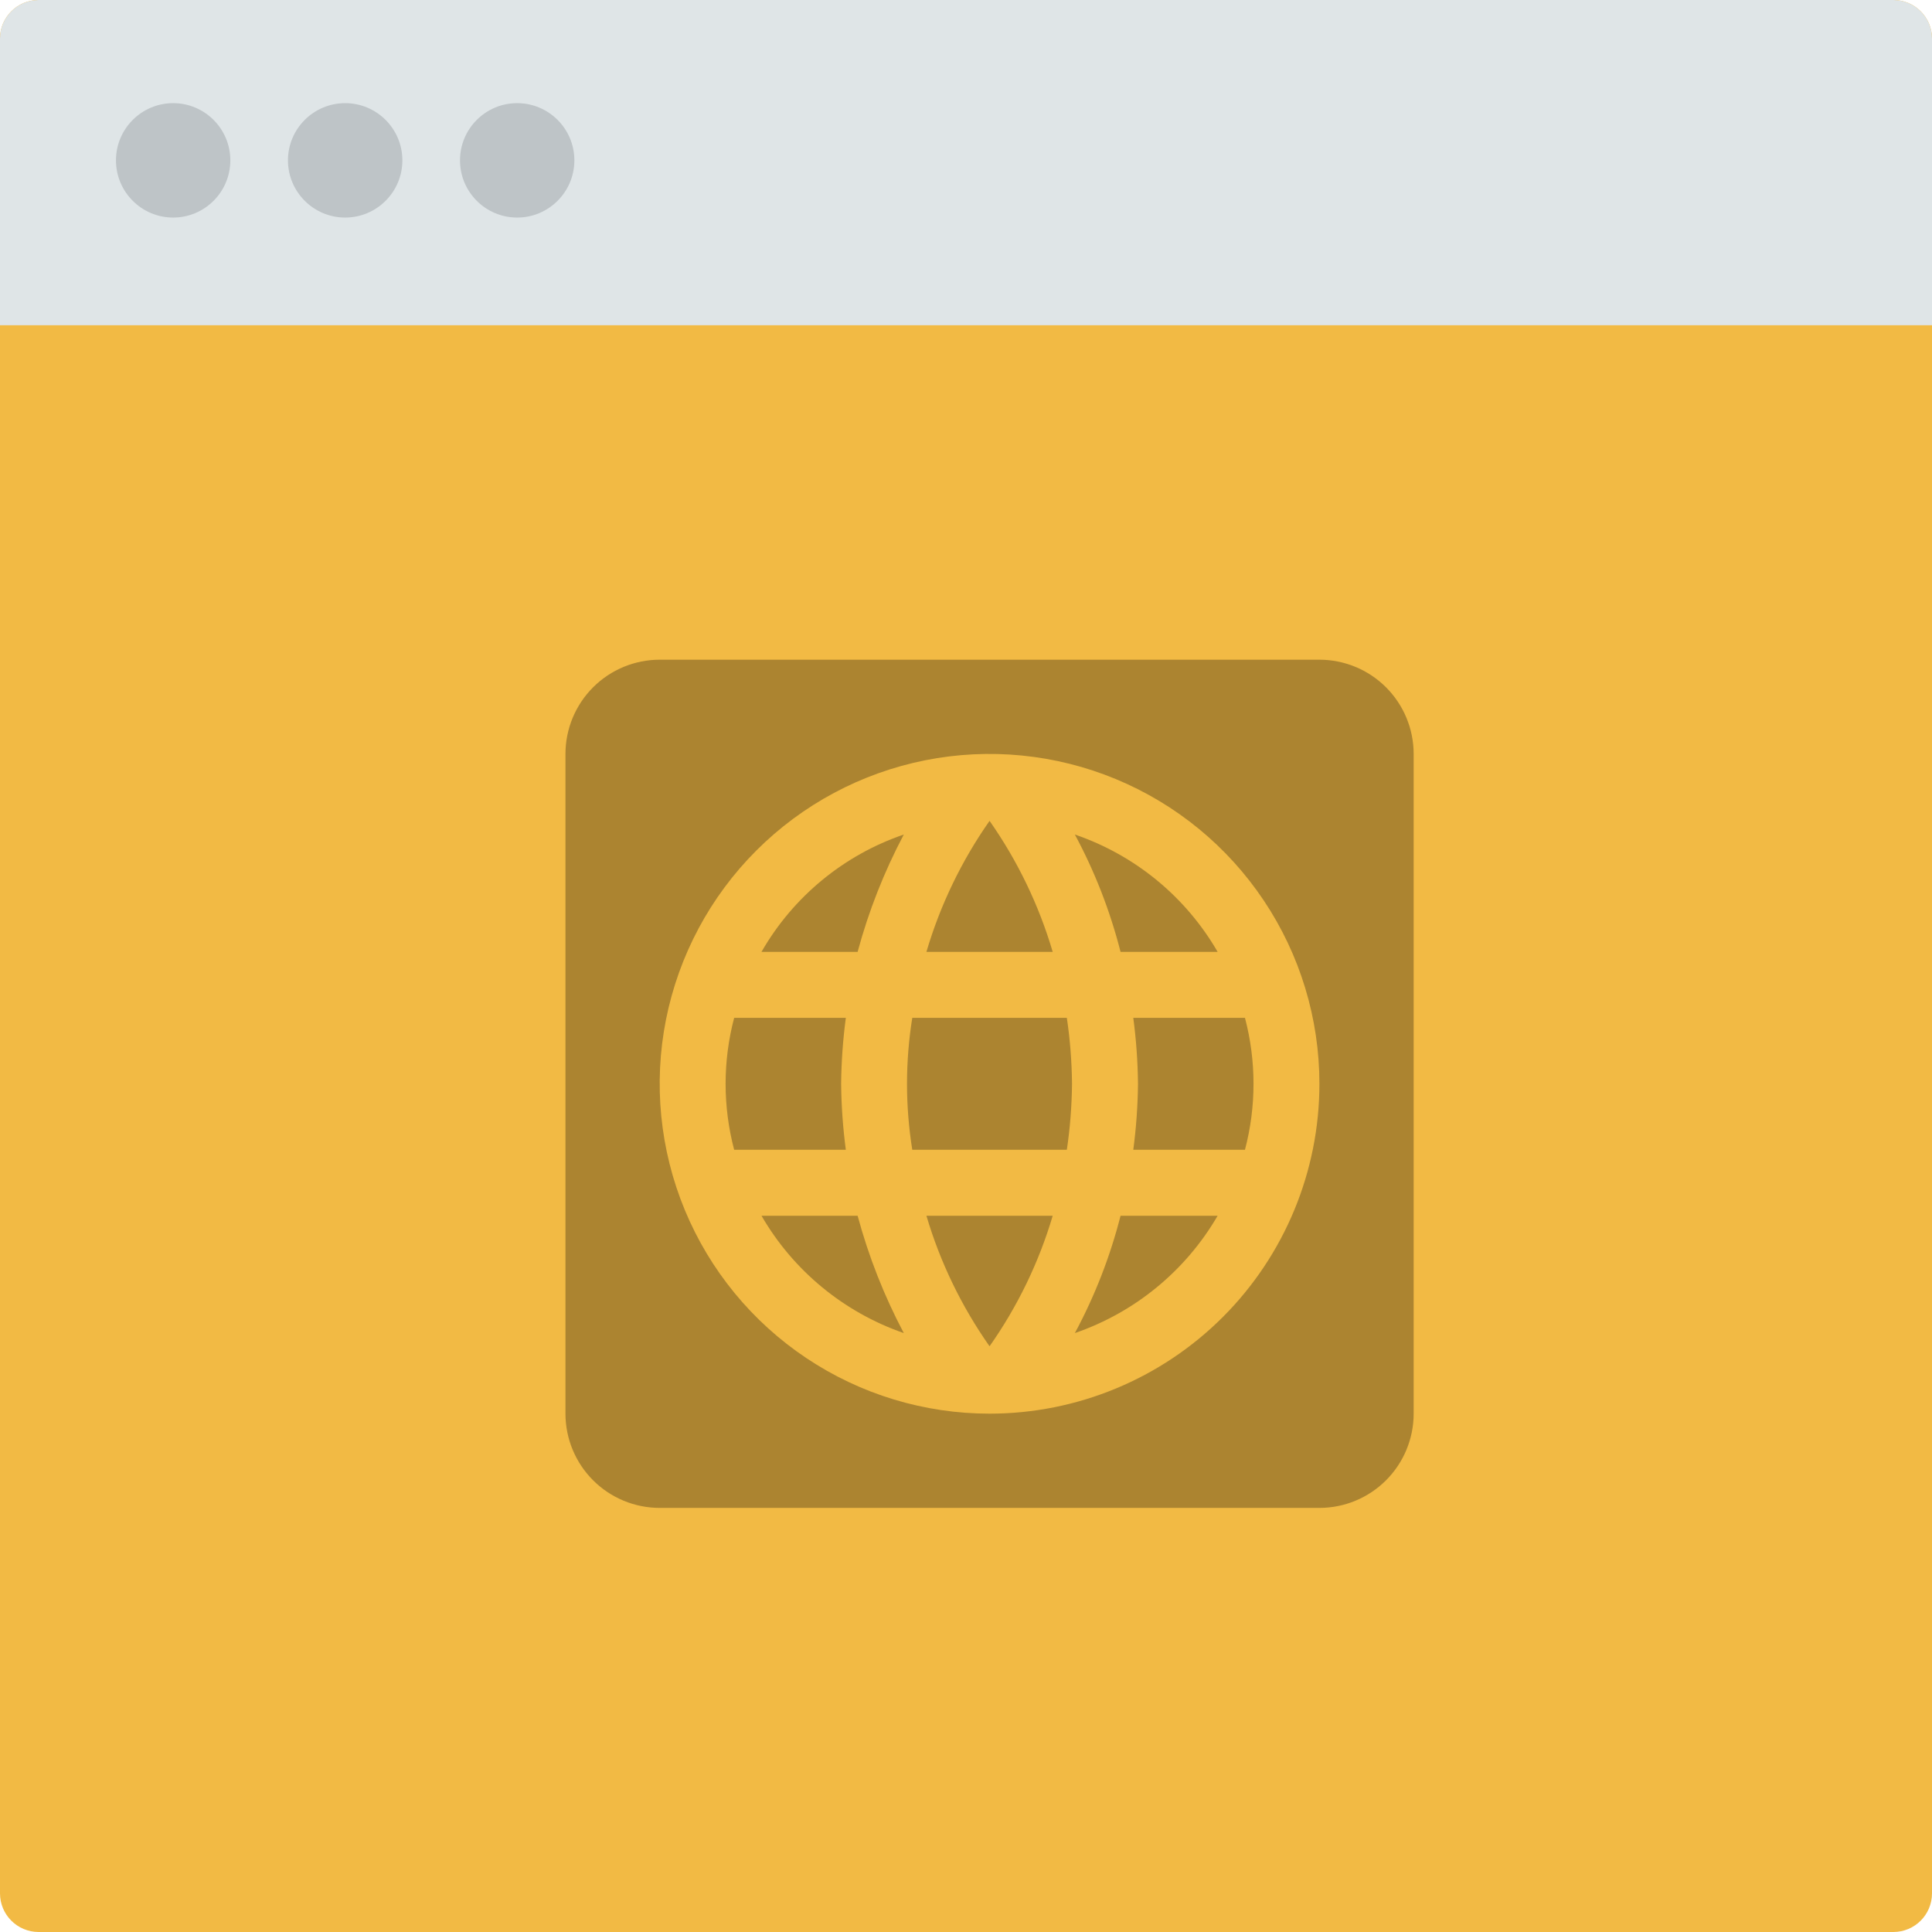 <svg width="41" height="41" viewBox="0 0 41 41" fill="none" xmlns="http://www.w3.org/2000/svg">
<path d="M40.18 0H0.82C0.367 0 0 0.367 0 0.82V3.417V6.1V40.18C0 40.633 0.367 41 0.82 41H40.18C40.633 41 41 40.633 41 40.18V6.1V3.417V0.82C41 0.367 40.633 0 40.18 0Z" fill="#F2BA44"/>
<path d="M17.95 24.4H15.58C15.338 23.482 15.338 22.518 15.58 21.6H17.95C17.888 22.064 17.855 22.532 17.85 23C17.855 23.468 17.888 23.936 17.95 24.4ZM16.16 20.2H18.2C18.433 19.336 18.762 18.501 19.18 17.71C17.904 18.146 16.831 19.031 16.16 20.2ZM25.84 20.2C25.164 19.031 24.088 18.147 22.81 17.71C23.234 18.497 23.559 19.334 23.78 20.2M21 28.57C21.594 27.726 22.047 26.79 22.34 25.8H19.66C19.953 26.79 20.406 27.726 21 28.57ZM21 17.42C20.405 18.268 19.953 19.207 19.66 20.2H22.34C22.047 19.207 21.595 18.268 21 17.42ZM16.16 25.8C16.835 26.966 17.907 27.849 19.18 28.29C18.762 27.499 18.433 26.664 18.2 25.8M30 16V30C30 30.53 29.789 31.039 29.414 31.414C29.039 31.789 28.53 32 28 32H14C13.47 32 12.961 31.789 12.586 31.414C12.211 31.039 12 30.53 12 30V16C12 15.47 12.211 14.961 12.586 14.586C12.961 14.211 13.47 14 14 14H28C28.53 14 29.039 14.211 29.414 14.586C29.789 14.961 30 15.47 30 16ZM28 23C28 21.616 27.59 20.262 26.82 19.111C26.051 17.96 24.958 17.063 23.679 16.533C22.4 16.003 20.992 15.864 19.634 16.134C18.276 16.405 17.029 17.071 16.05 18.05C15.071 19.029 14.405 20.276 14.134 21.634C13.864 22.992 14.003 24.4 14.533 25.679C15.063 26.958 15.96 28.051 17.111 28.82C18.262 29.59 19.616 30 21 30C22.857 30 24.637 29.262 25.95 27.95C27.262 26.637 28 24.857 28 23ZM24.15 23C24.145 23.468 24.112 23.936 24.05 24.4H26.42C26.662 23.482 26.662 22.518 26.42 21.6H24.05C24.112 22.064 24.145 22.532 24.15 23ZM22.81 28.29C24.086 27.851 25.162 26.967 25.84 25.8H23.78C23.559 26.666 23.234 27.503 22.81 28.29ZM19.36 21.6C19.211 22.527 19.211 23.473 19.36 24.4H22.64C22.709 23.936 22.745 23.469 22.75 23C22.745 22.531 22.709 22.064 22.64 21.6H19.36Z" fill="black" fill-opacity="0.29"/>
<path d="M41 3.417V0.82C41 0.367 40.633 0 40.18 0H0.82C0.367 0 0 0.367 0 0.82V3.417V6.101V6.902H41V6.101V3.417Z" fill="#DFE5E7"/>
<path d="M4.888 3.403C4.888 2.733 4.344 2.189 3.675 2.189C3.005 2.189 2.461 2.733 2.461 3.403C2.461 4.073 3.005 4.617 3.675 4.617C4.344 4.617 4.888 4.073 4.888 3.403Z" fill="#BEC4C7"/>
<path d="M8.539 3.403C8.539 2.733 7.995 2.189 7.325 2.189C6.655 2.189 6.111 2.733 6.111 3.403C6.111 4.073 6.655 4.617 7.325 4.617C7.995 4.617 8.539 4.073 8.539 3.403Z" fill="#BEC4C7"/>
<path d="M12.189 3.403C12.189 2.733 11.645 2.189 10.975 2.189C10.305 2.189 9.762 2.733 9.762 3.403C9.762 4.073 10.305 4.617 10.975 4.617C11.645 4.617 12.189 4.073 12.189 3.403Z" fill="#BEC4C7"/>
</svg>
